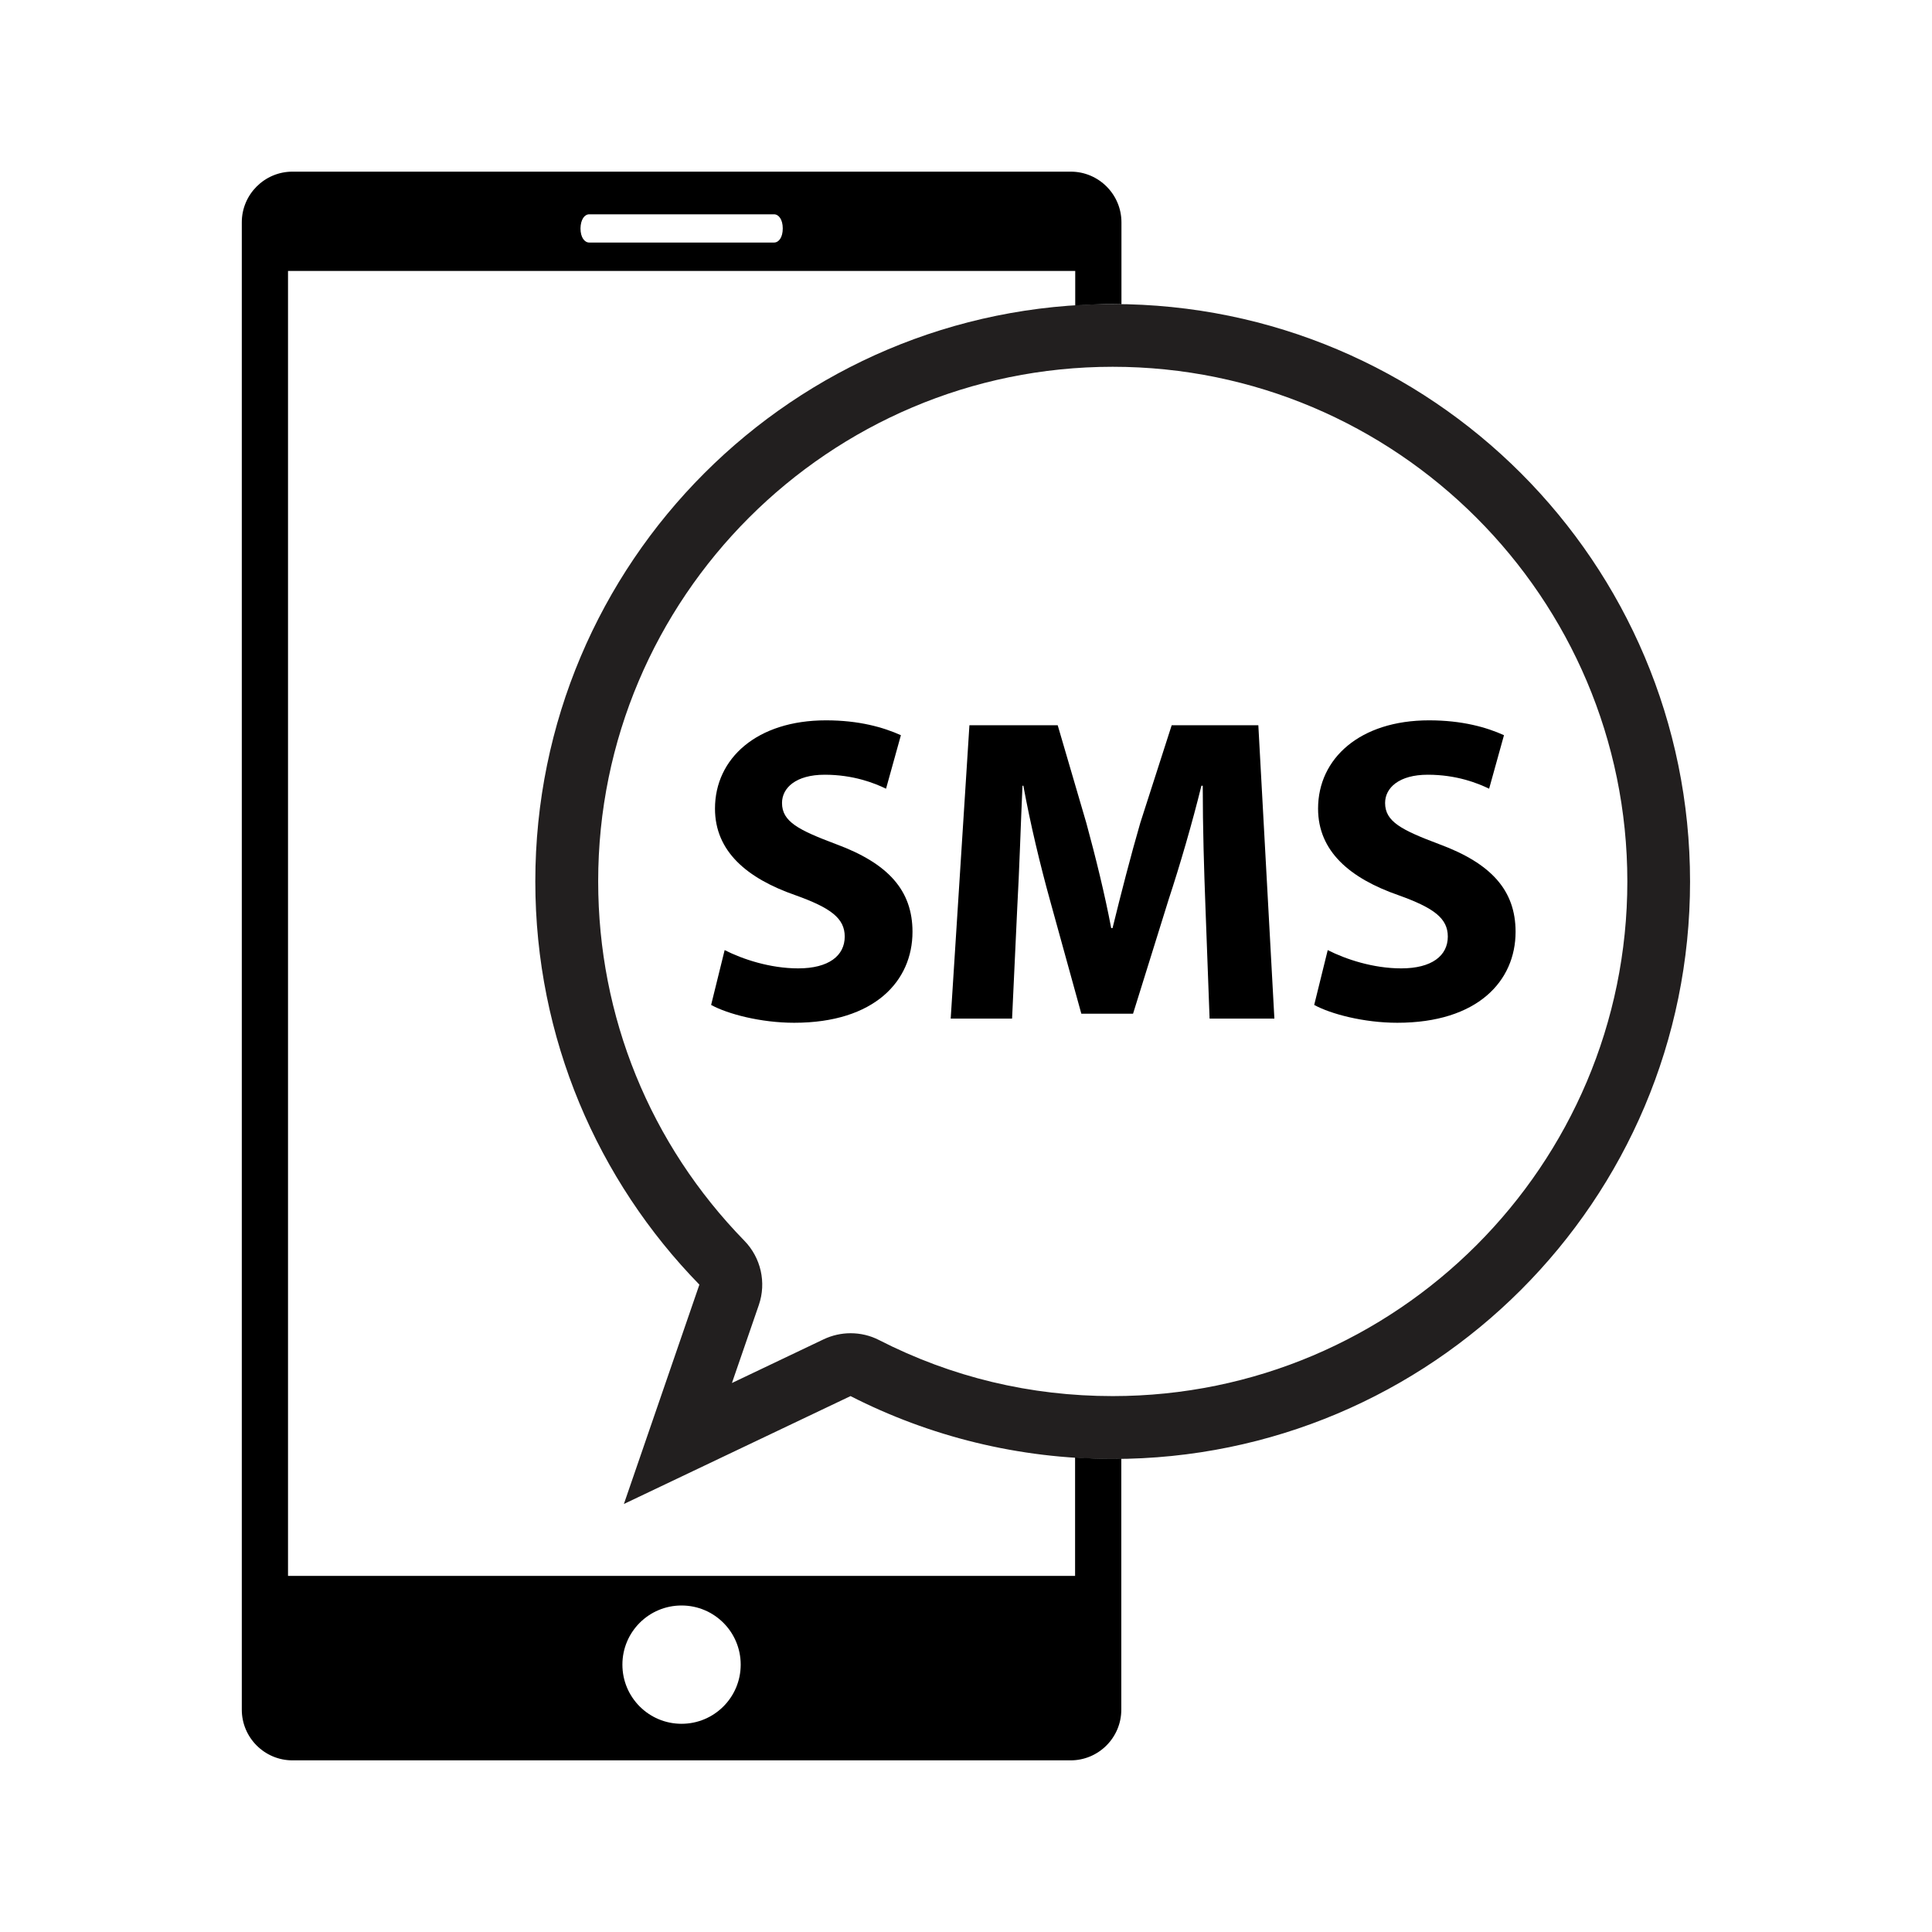 <?xml version="1.0" encoding="utf-8"?>
<!-- Generator: Adobe Illustrator 24.2.1, SVG Export Plug-In . SVG Version: 6.00 Build 0)  -->
<svg version="1.1" id="Layer_1" xmlns="http://www.w3.org/2000/svg" xmlns:xlink="http://www.w3.org/1999/xlink" x="0px" y="0px"
	 viewBox="0 0 130 130" style="enable-background:new 0 0 130 130;" xml:space="preserve">
<style type="text/css">
	.st0{fill:#221F1F;}
</style>
<g>
	<g>
		<path class="st0" d="M74.87,24.68c19.09,0,34.63,15.53,34.63,34.63S93.97,93.94,74.87,93.94c-5.54,0-10.83-1.27-15.72-3.77
			c-0.6-0.31-1.26-0.46-1.92-0.46c-0.62,0-1.24,0.14-1.81,0.41l-6.17,2.94l1.81-5.25c0.52-1.51,0.14-3.18-0.97-4.32
			c-6.35-6.51-9.84-15.09-9.84-24.18C40.24,40.21,55.78,24.68,74.87,24.68 M74.87,20.46c-21.46,0-38.85,17.39-38.85,38.85
			c0,10.56,4.21,20.13,11.04,27.13l-5.08,14.76l15.25-7.26c5.29,2.7,11.29,4.23,17.64,4.23c21.46,0,38.85-17.39,38.85-38.85
			S96.33,20.46,74.87,20.46L74.87,20.46z"/>
	</g>
	<path d="M74.87,98.16c-0.85,0-1.69-0.03-2.53-0.09v7.97H19.38V18.23h52.97v2.32c0.84-0.05,1.68-0.09,2.53-0.09
		c0.19,0,0.38,0.01,0.58,0.01v-5.51c0-1.88-1.53-3.41-3.41-3.41H19.68c-1.88,0-3.41,1.53-3.41,3.41v100.08
		c0,1.88,1.53,3.41,3.41,3.41h52.36c1.88,0,3.41-1.53,3.41-3.41v-16.9C75.26,98.15,75.07,98.16,74.87,98.16z M39.65,14.42h12.43
		c0.32,0,0.59,0.35,0.59,0.95c0,0.6-0.26,0.95-0.59,0.95H39.65c-0.32,0-0.59-0.35-0.59-0.95C39.07,14.77,39.33,14.42,39.65,14.42z
		 M45.86,115.99c-2.2,0-3.98-1.78-3.98-3.98s1.78-3.98,3.98-3.98s3.98,1.78,3.98,3.98S48.06,115.99,45.86,115.99z"/>
	<g>
		<path d="M48.76,63.93c1.2,0.61,3.05,1.23,4.95,1.23c2.05,0,3.13-0.85,3.13-2.14c0-1.23-0.94-1.93-3.31-2.78
			c-3.28-1.14-5.42-2.96-5.42-5.83c0-3.37,2.81-5.94,7.47-5.94c2.23,0,3.86,0.47,5.04,1l-1,3.6c-0.79-0.38-2.2-0.94-4.13-0.94
			s-2.87,0.88-2.87,1.9c0,1.26,1.11,1.82,3.66,2.78c3.48,1.29,5.12,3.1,5.12,5.89c0,3.31-2.55,6.12-7.96,6.12
			c-2.25,0-4.48-0.59-5.59-1.2L48.76,63.93z"/>
		<path d="M81.11,60.98c-0.09-2.37-0.18-5.24-0.18-8.11h-0.09c-0.62,2.52-1.44,5.33-2.2,7.64l-2.4,7.7h-3.48l-2.11-7.64
			c-0.64-2.31-1.32-5.12-1.79-7.7h-0.06c-0.12,2.66-0.21,5.71-0.35,8.17l-0.35,7.5h-4.13l1.26-19.74h5.94l1.93,6.59
			c0.62,2.28,1.23,4.74,1.67,7.06h0.09c0.56-2.28,1.23-4.89,1.87-7.09l2.11-6.56h5.83l1.08,19.74h-4.36L81.11,60.98z"/>
		<path d="M89.34,63.93c1.2,0.61,3.04,1.23,4.95,1.23c2.05,0,3.13-0.85,3.13-2.14c0-1.23-0.94-1.93-3.31-2.78
			c-3.28-1.14-5.42-2.96-5.42-5.83c0-3.37,2.81-5.94,7.47-5.94c2.23,0,3.87,0.47,5.04,1l-1,3.6c-0.79-0.38-2.2-0.94-4.13-0.94
			s-2.87,0.88-2.87,1.9c0,1.26,1.11,1.82,3.66,2.78c3.48,1.29,5.12,3.1,5.12,5.89c0,3.31-2.55,6.12-7.96,6.12
			c-2.25,0-4.48-0.59-5.59-1.2L89.34,63.93z"/>
	</g>
</g>
</svg>
